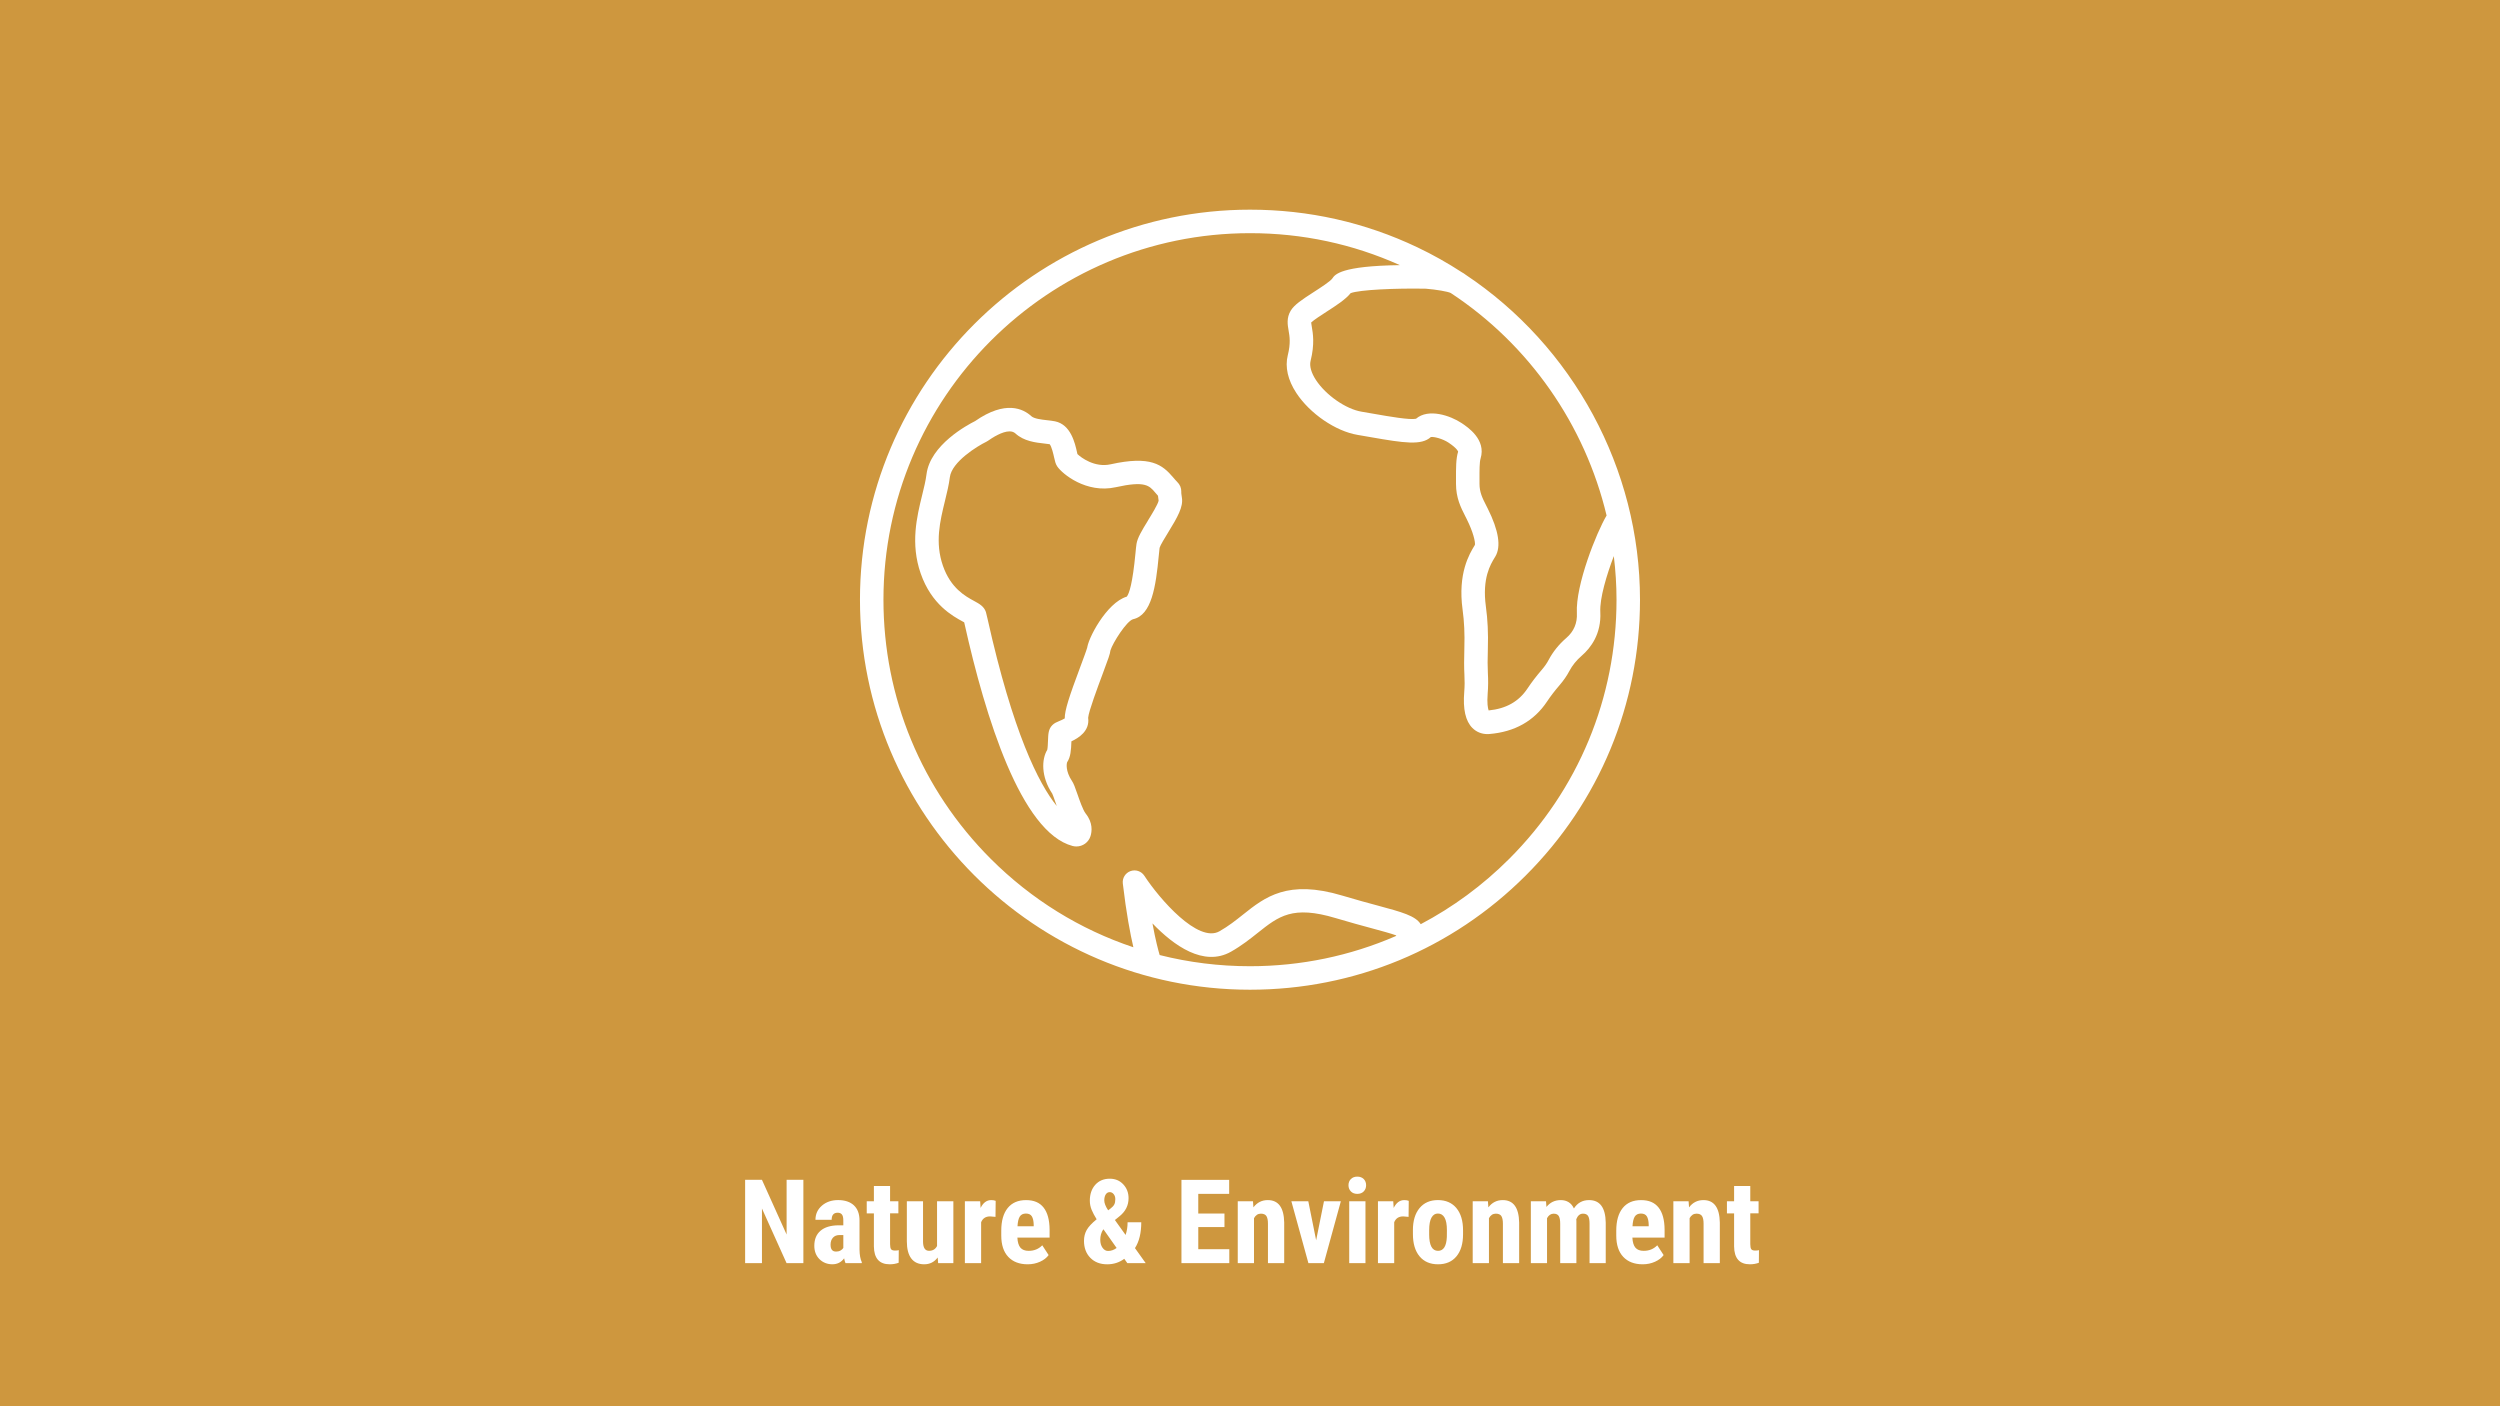<?xml version="1.0" encoding="UTF-8"?>
<svg xmlns="http://www.w3.org/2000/svg" width="1600" height="900" viewBox="0 0 1600 900">
  <defs>
    <style>
      .cls-1 {
        fill: #fff;
      }

      .cls-2 {
        fill: #ce973e;
      }
    </style>
  </defs>
  <g id="Ebene_1" data-name="Ebene 1">
    <g>
      <rect class="cls-2" x="-3301.5" y="-58.5" width="4963" height="2856"></rect>
      <path d="M1661-58v2855H-3301V-58H1661M1662-59H-3302v2857H1662V-59h0Z"></path>
    </g>
  </g>
  <g id="Pfade">
    <g>
      <path class="cls-1" d="M937.76,175.65c-.53-.43-1.21-.87-2.04-1.31-9.1-5.93-18.63-11.32-28.58-16.05-33.58-15.98-69.61-24.09-107.08-24.1h-.06c-137.6,0-249.58,111.94-249.62,249.56-.03,137.64,111.92,249.64,249.55,249.67h.06c66.65,0,129.32-25.95,176.46-73.07,47.16-47.13,73.14-109.81,73.15-176.49.02-83.99-42.95-162.39-111.86-208.21ZM1028.2,329.95c-6.42,10.8-19.94,44.54-19,62.47.33,6.37-1.94,11.71-6.76,15.88-4.76,4.12-8.57,8.85-11.32,14.07-1.09,2.08-2.58,4.21-4.42,6.35-3.51,4.07-6.49,7.96-9.1,11.9-5.54,8.35-13.67,12.95-24.87,14.06-.5-1.36-1.12-4.65-.62-10.75.35-4.24.39-8.67.13-13.18-.22-3.7-.22-8.97-.01-15.65.3-9.73-.11-18.55-1.27-26.97-2.47-17.99,2.97-26.91,5.59-31.2l.45-.74c3.8-6.34,2.18-16.64-4.81-30.64l-.94-1.86c-2.54-4.99-4.37-8.59-4.37-14.12v-2.82c-.02-5.63-.03-10.95.69-13.29,3.73-12.15-8.25-20.1-12.19-22.72-7.21-4.78-21.24-9.57-29.14-2.74-3.9.88-17.4-1.48-26.45-3.07-2.77-.48-5.58-.98-8.4-1.45-10-1.67-22.82-10.56-29.17-20.25-3.04-4.63-4.26-8.98-3.45-12.24,2.71-10.83,1.52-17.62.74-22.12-.14-.81-.32-1.85-.37-2.46,1.61-1.59,6.5-4.74,9.81-6.88,6.27-4.04,12.23-7.88,15.46-11.91,5.52-2.18,28.8-3.23,48.13-2.85,6.71.54,14.02,1.8,15.92,2.74,50.22,33.03,85.92,84.39,99.76,142.43ZM799.94,618.38c-19.74,0-39.1-2.44-57.75-7.15-.81-2.71-2.6-9.24-4.62-20.26,13.61,14.18,32.82,27.98,50.26,18.12,6.78-3.83,12.27-8.2,17.11-12.05,13.43-10.68,22.3-17.74,49.87-9.46,8.93,2.68,16.71,4.78,22.95,6.47,5.99,1.62,12.12,3.27,15.92,4.63-.16.15-.37.33-.55.49-29.02,12.56-60.56,19.21-93.13,19.21h-.06ZM965.83,549.72c-16.92,16.92-35.99,30.9-56.56,41.76-3.43-5.39-11.93-7.71-27.59-11.93-6.16-1.66-13.82-3.73-22.55-6.35-35.1-10.53-49.56.97-63.55,12.1-4.62,3.68-9.4,7.48-15.15,10.73-13.68,7.72-38.29-20.63-48.07-35.57-1.91-2.92-5.58-4.14-8.86-2.95-3.28,1.19-5.31,4.48-4.9,7.94,2.25,19.14,4.8,32.4,6.76,40.81-34.01-11.37-65.19-30.51-91.28-56.61-44.3-44.32-68.68-103.23-68.67-165.89.03-129.33,105.26-234.53,234.58-234.53h.06c33.46,0,65.69,6.9,95.88,20.46-37.86.51-41.56,6-43.23,8.51-1.25,1.86-7.92,6.15-11.9,8.71-7.67,4.94-12.48,8.16-14.76,11.95-2.75,4.59-1.98,9.04-1.35,12.62.67,3.82,1.42,8.16-.51,15.89-1.87,7.48.02,15.83,5.46,24.13,8.66,13.2,25.17,24.49,39.27,26.84,2.78.46,5.55.95,8.28,1.43,21.62,3.79,32.52,5.4,38.56-.07,1.9-.34,7.5,1.06,11.31,3.59,5.6,3.72,6.17,5.72,6.13,5.78-1.39,4.52-1.37,10.36-1.35,17.75v2.78c0,9.13,3.06,15.13,6.01,20.93l.89,1.77c4.14,8.29,5.54,14.59,5.21,16.43l-.24.4c-3.24,5.32-10.84,17.79-7.65,41.07,1.04,7.58,1.41,15.58,1.13,24.47-.22,7.13-.21,12.85.03,16.99.22,3.8.19,7.53-.1,11.07-.92,11.17.8,18.76,5.24,23.2,2.54,2.53,5.9,3.89,9.57,3.89.42,0,.84-.02,1.27-.05,16.22-1.35,28.64-8.35,36.91-20.8,2.27-3.41,4.87-6.81,7.97-10.4,2.58-3,4.72-6.09,6.33-9.16,1.87-3.55,4.51-6.82,7.85-9.71,5.85-5.06,12.67-14.03,11.94-28.04-.46-8.74,4.04-23.67,8.64-35.77,1.12,9.23,1.73,18.57,1.73,27.99-.01,62.66-24.43,121.56-68.75,165.86Z"></path>
      <path class="cls-1" d="M756.04,314.8c0-2.63-.81-4.56-2.71-6.46-.88-.88-1.65-1.8-2.42-2.7-7.03-8.3-14.46-14.19-40.15-8.48-10.26,2.28-19.04-4.45-21.21-6.56-.08-.34-.16-.73-.26-1.16-1.29-5.77-3.96-17.77-14.11-19.8-1.61-.32-3.3-.51-5.1-.71-3.48-.39-8.24-.92-10.04-2.58-5.07-4.68-16.45-10.44-35.98,3.15-4.86,2.42-28.75,15.22-31.1,34.06-.5,4.01-1.61,8.55-2.79,13.35-3.38,13.8-7.58,30.97-.93,50.1,6.93,19.92,20.5,27.29,27.02,30.83.27.15.55.3.83.46.06.26.12.55.19.85,13.39,60.08,36.25,133.53,69.15,142.27.83.22,1.66.32,2.47.32,4.06,0,7.77-2.6,9.03-6.63.89-2.84,1.67-8.5-3.1-14.45-1.72-2.15-3.95-8.6-5.29-12.45-1.5-4.32-2.33-6.66-3.49-8.4-4.26-6.39-3.42-11.26-3.06-12.02,2.2-3.3,2.51-7.59,2.71-13.29,0-.02,0-.03,0-.05,4.46-2.07,11.88-6.55,10.72-15.07.28-4.02,6.25-19.96,9.13-27.68,3.85-10.29,4.92-13.28,5.12-15.42,1.48-4.88,10.42-18.93,14.51-19.98,11.86-2.63,14.55-20.81,16.45-40.83.21-2.21.37-3.97.51-4.86.4-1.59,3.42-6.5,5.42-9.75,6.16-10.02,9.82-16.52,8.85-22.35-.41-2.44-.41-3.31-.41-3.72ZM734.79,333.01c-4.18,6.8-6.77,11.16-7.42,15.04-.23,1.37-.41,3.32-.67,6.02-1.84,19.32-4,25.84-5.57,27.79-12.93,3.75-25.41,27.63-25.41,33.59,0-.62.09-1.02.09-1.04-.31,1.38-2.52,7.29-4.29,12.04-7.22,19.3-10.15,28.15-10.08,33.34-1.03.65-2.78,1.38-3.54,1.69-1.67.69-3.11,1.29-4.4,2.59-2.52,2.52-2.63,5.62-2.78,9.91-.06,1.56-.17,4.71-.48,5.92-3.62,5.93-4.1,17.1,3.2,28.03.37.7,1.27,3.3,1.93,5.2.32.92.63,1.83.95,2.7-11.59-14.34-28.02-46.77-44.33-119.95-.67-3-.8-3.59-1.01-4.19-1.21-3.63-4.27-5.29-7.52-7.05-5.6-3.04-14.97-8.13-19.99-22.56-5.19-14.93-1.88-28.48,1.33-41.59,1.28-5.24,2.49-10.19,3.1-15.06,1.24-9.91,17.64-19.93,23.27-22.66l1.09-.64c2.95-2.09,9.16-6.05,13.83-6.05,1.45,0,2.75.38,3.77,1.32,5.42,5.01,13.02,5.85,18.56,6.47,1.22.14,2.37.26,3.37.43,1.29,1.5,2.44,6.66,2.83,8.41.56,2.51.93,4.18,1.99,5.77,3.22,4.84,18.68,17.51,37.4,13.35,18.88-4.2,21.48-1.13,25.42,3.52.51.61,1.06,1.26,1.68,1.94.08.83.2,1.87.41,3.18-.54,2.43-4.56,8.96-6.75,12.53Z"></path>
    </g>
    <g>
      <path class="cls-1" d="M514.17,808.41h-10.77l-15.75-34.97v34.97h-10.77v-53.32h10.77l15.78,35.01v-35.01h10.73v53.32Z"></path>
      <path class="cls-1" d="M541.12,808.41c-.29-.61-.59-1.64-.88-3.08-1.86,2.54-4.37,3.81-7.54,3.81s-6.07-1.1-8.26-3.3-3.28-5.04-3.28-8.53c0-4.15,1.32-7.36,3.97-9.63,2.65-2.27,6.46-3.43,11.44-3.48h3.15v-3.19c0-1.78-.31-3.04-.92-3.77-.61-.73-1.5-1.1-2.67-1.1-2.59,0-3.88,1.51-3.88,4.54h-10.36c0-3.66,1.37-6.68,4.12-9.06,2.75-2.38,6.22-3.57,10.42-3.57s7.71,1.13,10.09,3.39c2.38,2.26,3.57,5.49,3.57,9.69v18.64c.05,3.42.54,6.09,1.46,8.02v.62h-10.44ZM535.01,801.02c1.15,0,2.12-.23,2.93-.7.81-.46,1.4-1.01,1.79-1.65v-8.24h-2.49c-1.76,0-3.14.56-4.16,1.68-1.01,1.12-1.52,2.62-1.52,4.5,0,2.93,1.15,4.39,3.44,4.39Z"></path>
      <path class="cls-1" d="M569.65,759.05v9.74h5.31v7.76h-5.31v19.7c0,1.56.21,2.64.64,3.23s1.25.88,2.47.88c1,0,1.82-.08,2.45-.26l-.07,8.06c-1.76.66-3.66.99-5.71.99-6.69,0-10.07-3.84-10.14-11.51v-21.08h-4.58v-7.76h4.58v-9.74h10.36Z"></path>
      <path class="cls-1" d="M600.12,804.79c-2.15,2.91-5.03,4.36-8.64,4.36s-6.4-1.25-8.28-3.75c-1.88-2.5-2.82-6.15-2.82-10.93v-25.67h10.36v25.93c.05,3.86,1.33,5.79,3.84,5.79,2.37,0,4.08-1.03,5.13-3.08v-28.64h10.44v39.62h-9.74l-.29-3.62Z"></path>
      <path class="cls-1" d="M637.11,778.79l-3.44-.29c-2.83,0-4.75,1.25-5.75,3.74v26.18h-10.4v-39.62h9.78l.29,4.28c1.63-3.34,3.89-5.02,6.78-5.02,1.17,0,2.12.16,2.86.48l-.11,10.25Z"></path>
      <path class="cls-1" d="M657.73,809.15c-5.32,0-9.47-1.59-12.45-4.76s-4.47-7.71-4.47-13.62v-3.15c0-6.25,1.37-11.07,4.1-14.46,2.73-3.39,6.65-5.09,11.75-5.09s8.73,1.59,11.24,4.77c2.51,3.18,3.79,7.89,3.84,14.13v5.08h-20.62c.15,2.94.79,5.09,1.94,6.45,1.15,1.36,2.92,2.04,5.31,2.04,3.47,0,6.36-1.18,8.68-3.55l4.07,6.26c-1.27,1.76-3.11,3.18-5.53,4.27s-5.04,1.63-7.87,1.63ZM651.21,784.83h10.36v-.95c-.05-2.37-.44-4.16-1.17-5.38-.73-1.22-2-1.83-3.81-1.83s-3.12.65-3.94,1.94c-.82,1.29-1.3,3.37-1.45,6.23Z"></path>
      <path class="cls-1" d="M693.76,794.06c0-2.51.57-4.79,1.7-6.83,1.13-2.04,3.27-4.34,6.39-6.9-1.34-2.12-2.4-4.13-3.19-6.02-.78-1.89-1.17-3.85-1.17-5.88,0-4.17,1.16-7.56,3.48-10.16,2.32-2.6,5.42-3.9,9.3-3.9,3.49,0,6.37,1.2,8.62,3.61s3.39,5.35,3.39,8.84c0,4.64-1.94,8.51-5.82,11.61l-2.93,2.38,6.85,9.56c.85-2.51,1.28-5.22,1.28-8.13h8.75c0,6.86-1.34,12.38-4.03,16.55l6.88,9.63h-11.75l-1.98-2.78c-3.15,2.34-6.79,3.52-10.91,3.52-4.49,0-8.09-1.38-10.8-4.14-2.71-2.76-4.07-6.41-4.07-10.95ZM709.18,800.61c1.93,0,3.75-.64,5.46-1.91l-8.42-11.93-.22.18c-1.22,1.88-1.83,4.05-1.83,6.5,0,2.06.48,3.76,1.45,5.12.96,1.36,2.15,2.04,3.57,2.04ZM706.73,768.24c0,1.73.83,3.86,2.49,6.37l1.72-1.32c1.03-.78,1.76-1.59,2.2-2.44.44-.84.66-1.97.66-3.39,0-1.27-.35-2.34-1.04-3.2s-1.53-1.3-2.51-1.3c-1.08,0-1.93.48-2.56,1.45s-.95,2.24-.95,3.83Z"></path>
      <path class="cls-1" d="M783.67,785.34h-16.77v14.14h19.85v8.94h-30.62v-53.32h30.54v8.97h-19.78v12.6h16.77v8.68Z"></path>
      <path class="cls-1" d="M801.9,768.79l.29,3.92c2.34-3.1,5.41-4.65,9.19-4.65,6.81,0,10.31,4.77,10.51,14.32v26.04h-10.4v-25.27c0-2.25-.34-3.88-1.01-4.89-.67-1.01-1.85-1.52-3.53-1.52-1.88,0-3.34.96-4.39,2.89v28.78h-10.4v-39.62h9.74Z"></path>
      <path class="cls-1" d="M842.33,793.77l5.02-24.98h10.8l-10.88,39.62h-9.89l-10.91-39.62h10.84l5.02,24.98Z"></path>
      <path class="cls-1" d="M863.03,758.54c0-1.61.51-2.93,1.54-3.96s2.39-1.54,4.1-1.54,3.08.51,4.1,1.54,1.54,2.34,1.54,3.96-.51,2.91-1.52,3.96-2.39,1.58-4.12,1.58-3.11-.53-4.12-1.58c-1.01-1.05-1.52-2.37-1.52-3.96ZM873.9,808.41h-10.4v-39.62h10.4v39.62Z"></path>
      <path class="cls-1" d="M901.48,778.79l-3.44-.29c-2.83,0-4.75,1.25-5.75,3.74v26.18h-10.4v-39.62h9.78l.29,4.28c1.64-3.34,3.89-5.02,6.78-5.02,1.17,0,2.12.16,2.86.48l-.11,10.25Z"></path>
      <path class="cls-1" d="M904.26,787.32c0-6.01,1.42-10.72,4.25-14.14s6.75-5.13,11.76-5.13,9,1.71,11.83,5.13,4.25,8.15,4.25,14.21v2.53c0,6.03-1.4,10.74-4.21,14.14-2.81,3.39-6.74,5.09-11.79,5.09s-9.03-1.7-11.85-5.11c-2.82-3.41-4.23-8.14-4.23-14.19v-2.53ZM914.66,789.92c0,7.08,1.89,10.62,5.68,10.62,3.49,0,5.37-2.95,5.64-8.86l.04-4.36c0-3.61-.5-6.29-1.5-8.04-1-1.75-2.42-2.62-4.25-2.62s-3.13.87-4.12,2.62c-.99,1.75-1.48,4.42-1.48,8.04v2.6Z"></path>
      <path class="cls-1" d="M952.27,768.79l.29,3.92c2.34-3.1,5.41-4.65,9.19-4.65,6.81,0,10.31,4.77,10.51,14.32v26.04h-10.4v-25.27c0-2.25-.34-3.88-1.01-4.89-.67-1.01-1.85-1.52-3.53-1.52-1.88,0-3.35.96-4.39,2.89v28.78h-10.4v-39.62h9.74Z"></path>
      <path class="cls-1" d="M989.44,768.79l.29,3.66c2.32-2.93,5.38-4.39,9.19-4.39s6.75,1.78,8.39,5.35c2.27-3.56,5.5-5.35,9.7-5.35,6.93,0,10.49,4.8,10.66,14.39v25.96h-10.36v-25.3c0-2.29-.32-3.93-.95-4.91-.63-.98-1.71-1.46-3.22-1.46-1.93,0-3.37,1.18-4.32,3.55l.07,1.25v26.88h-10.36v-25.23c0-2.27-.31-3.91-.92-4.92-.61-1.01-1.7-1.52-3.26-1.52-1.78,0-3.2.96-4.25,2.89v28.78h-10.36v-39.62h9.71Z"></path>
      <path class="cls-1" d="M1051.33,809.15c-5.32,0-9.47-1.59-12.45-4.76s-4.47-7.71-4.47-13.62v-3.15c0-6.25,1.37-11.07,4.1-14.46,2.73-3.39,6.65-5.09,11.75-5.09s8.73,1.59,11.24,4.77c2.51,3.18,3.79,7.89,3.84,14.13v5.08h-20.62c.15,2.94.79,5.09,1.94,6.45,1.15,1.36,2.92,2.04,5.31,2.04,3.47,0,6.36-1.18,8.68-3.55l4.07,6.26c-1.27,1.76-3.11,3.18-5.53,4.27s-5.04,1.63-7.87,1.63ZM1044.81,784.83h10.36v-.95c-.05-2.37-.44-4.16-1.17-5.38-.73-1.22-2-1.83-3.81-1.83s-3.12.65-3.94,1.94c-.82,1.29-1.3,3.37-1.45,6.23Z"></path>
      <path class="cls-1" d="M1080.7,768.79l.29,3.92c2.34-3.1,5.41-4.65,9.19-4.65,6.81,0,10.31,4.77,10.51,14.32v26.04h-10.4v-25.27c0-2.25-.34-3.88-1.01-4.89-.67-1.01-1.85-1.52-3.54-1.52-1.88,0-3.34.96-4.39,2.89v28.78h-10.4v-39.62h9.74Z"></path>
      <path class="cls-1" d="M1120.18,759.05v9.74h5.31v7.76h-5.31v19.7c0,1.56.21,2.64.64,3.23.43.59,1.25.88,2.47.88,1,0,1.82-.08,2.45-.26l-.07,8.06c-1.76.66-3.66.99-5.71.99-6.69,0-10.07-3.84-10.14-11.51v-21.08h-4.58v-7.76h4.58v-9.74h10.36Z"></path>
    </g>
  </g>
</svg>
